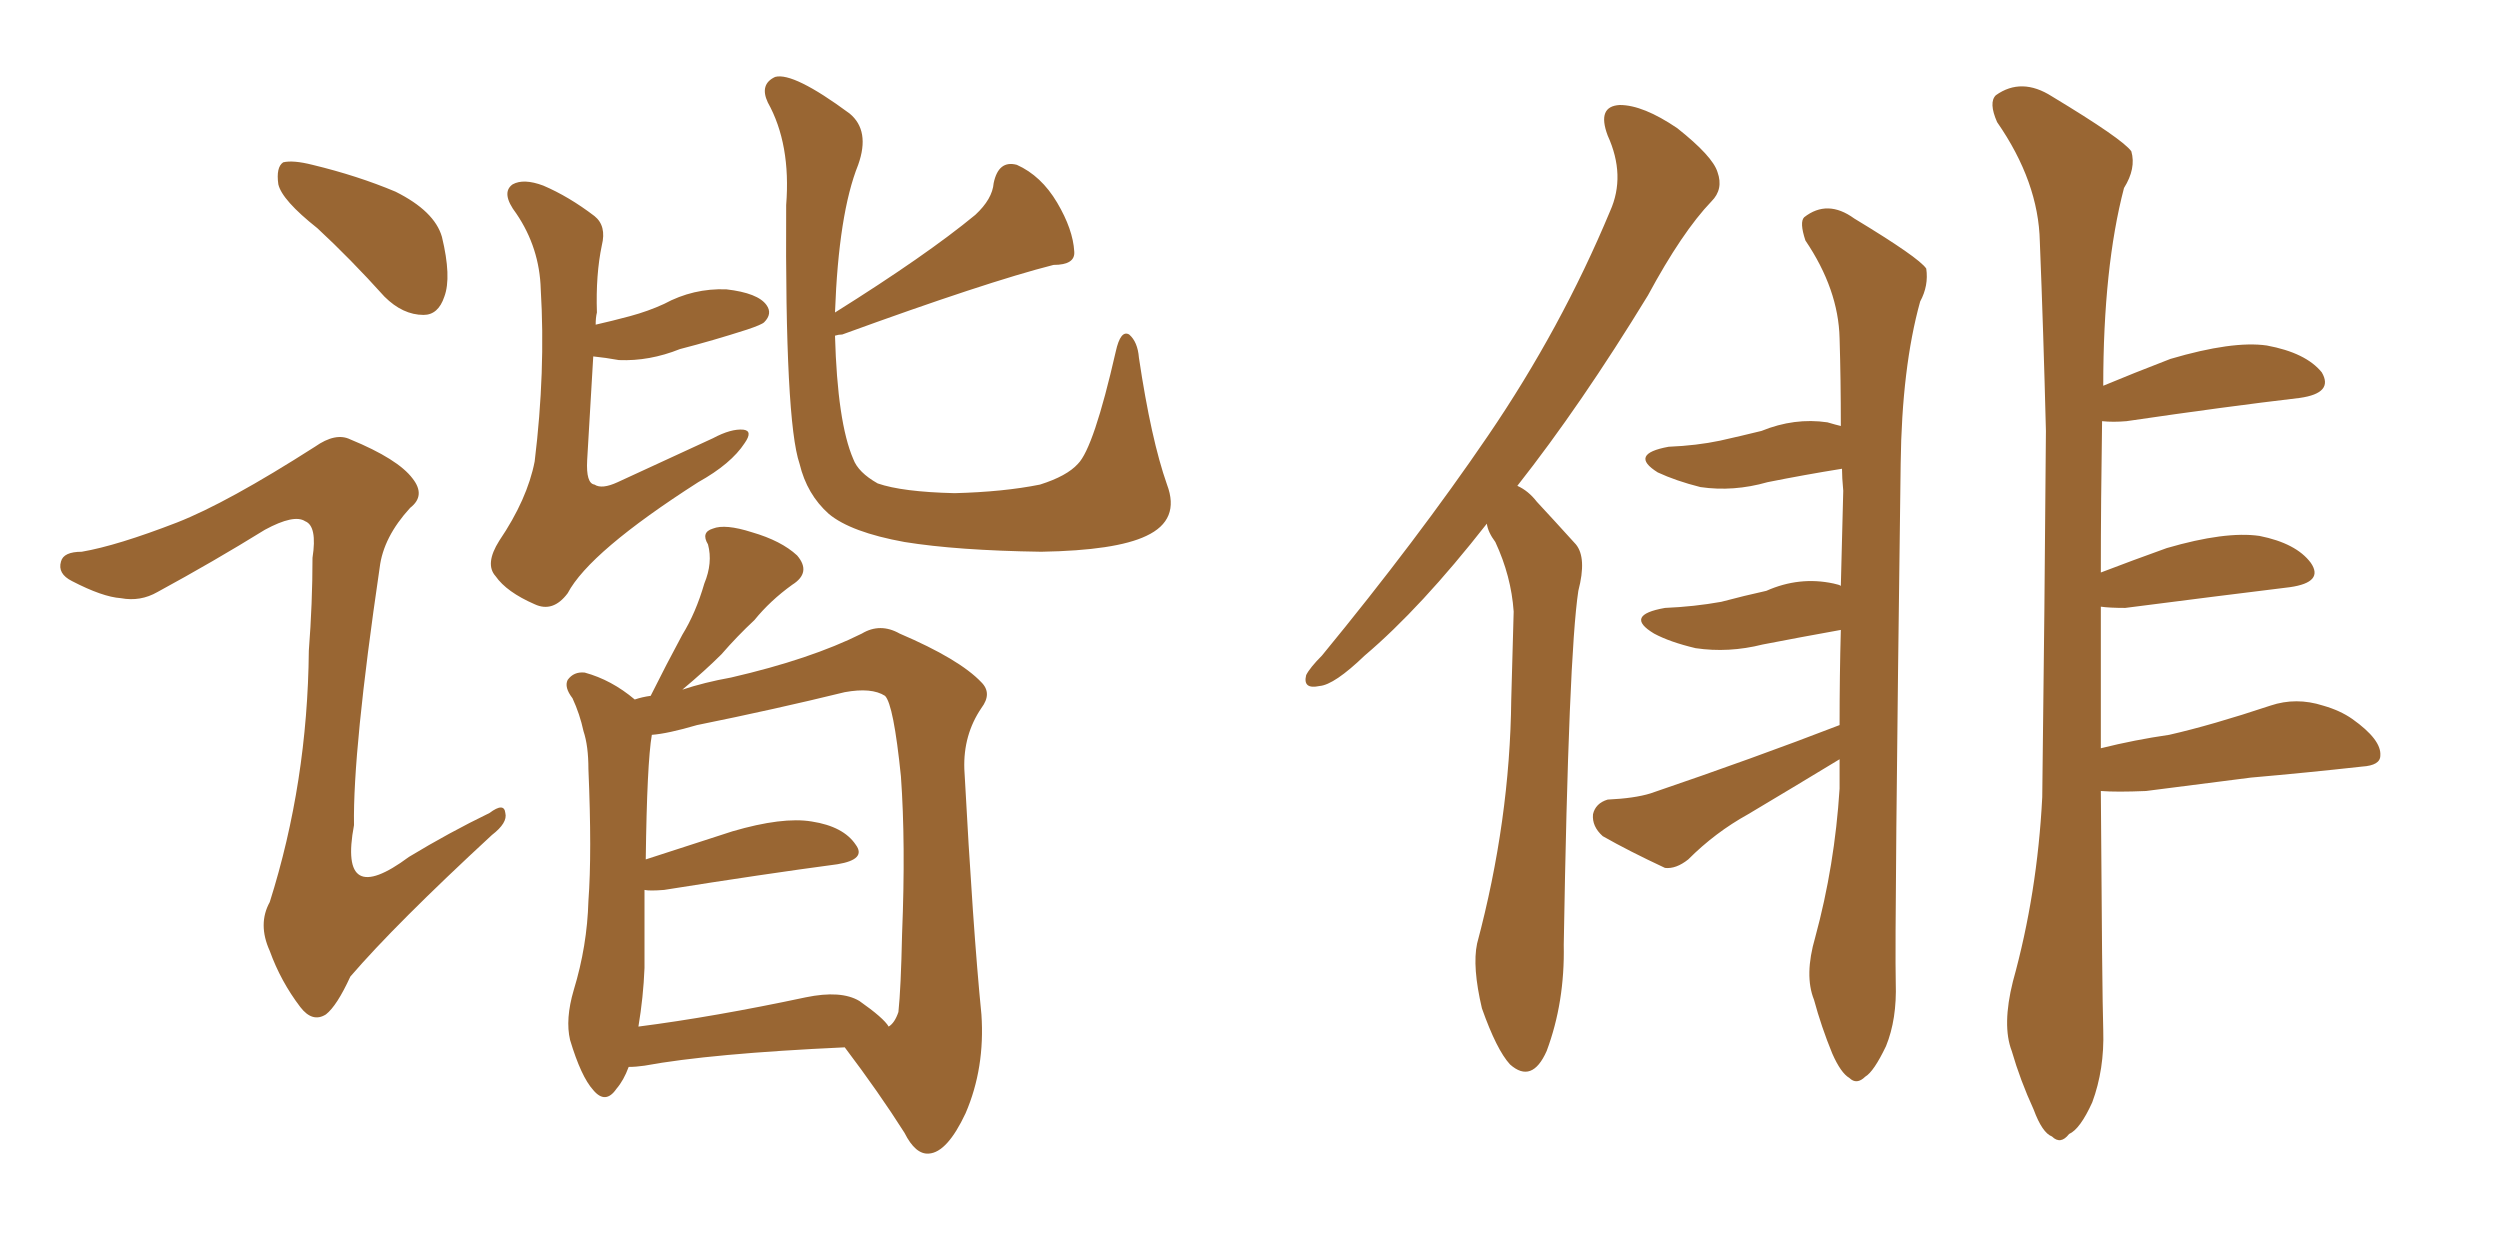 <svg xmlns="http://www.w3.org/2000/svg" xmlns:xlink="http://www.w3.org/1999/xlink" width="300" height="150"><path fill="#996633" padding="10" d="M38.09 27.39L38.09 27.39Q33.84 24.02 33.40 22.12L33.40 22.12Q33.11 20.07 33.98 19.48L33.98 19.48Q35.16 19.19 37.50 19.78L37.50 19.78Q42.92 21.09 47.46 23.00L47.46 23.00Q52.15 25.34 53.03 28.42L53.03 28.42Q54.20 33.25 53.32 35.60L53.32 35.60Q52.59 37.79 50.83 37.79L50.83 37.79Q48.34 37.79 46.14 35.60L46.14 35.60Q42.04 31.05 38.09 27.39ZM71.19 42.77L71.19 42.77Q70.90 47.75 70.46 55.22L70.46 55.22Q70.31 58.01 71.34 58.15L71.34 58.15Q72.22 58.74 74.12 57.86L74.12 57.86Q79.83 55.22 85.55 52.59L85.55 52.59Q87.74 51.42 89.21 51.56L89.21 51.56Q90.38 51.71 89.36 53.17L89.36 53.17Q87.74 55.66 83.79 57.86L83.79 57.86Q70.75 66.21 68.12 71.19L68.12 71.19Q66.36 73.54 64.16 72.51L64.16 72.51Q60.79 71.04 59.47 69.14L59.47 69.14Q58.15 67.68 59.91 64.89L59.91 64.89Q63.28 59.91 64.16 55.37L64.16 55.37Q65.48 44.53 64.89 34.72L64.89 34.72Q64.75 29.74 61.96 25.63L61.96 25.63Q60.06 23.14 61.52 22.12L61.52 22.12Q62.84 21.39 65.19 22.27L65.19 22.27Q68.26 23.58 71.34 25.93L71.34 25.93Q72.80 27.10 72.22 29.44L72.22 29.44Q71.48 32.96 71.63 37.50L71.63 37.50Q71.48 38.09 71.48 38.96L71.48 38.96Q73.39 38.53 75.59 37.94L75.59 37.94Q77.78 37.35 79.69 36.47L79.69 36.47Q83.20 34.57 87.16 34.72L87.16 34.72Q90.97 35.16 91.99 36.62L91.99 36.62Q92.72 37.65 91.70 38.67L91.70 38.67Q91.41 38.96 89.65 39.55L89.65 39.55Q85.55 40.87 81.59 41.89L81.59 41.89Q77.93 43.36 74.27 43.21L74.27 43.21Q72.66 42.92 71.19 42.77ZM140.04 58.15L140.04 58.15Q141.65 62.40 137.55 64.31L137.55 64.31Q133.89 66.06 124.95 66.21L124.95 66.21Q114.84 66.06 108.54 65.04L108.54 65.04Q102.10 63.87 99.46 61.67L99.46 61.67Q96.83 59.33 95.95 55.66L95.95 55.66Q94.19 50.54 94.34 24.61L94.34 24.61Q94.92 17.29 92.14 12.30L92.14 12.30Q91.11 10.11 93.02 9.23L93.02 9.23Q95.21 8.64 101.95 13.62L101.95 13.62Q104.44 15.67 102.98 19.78L102.98 19.78Q100.63 25.63 100.20 37.50L100.20 37.50Q111.18 30.62 117.04 25.78L117.04 25.78Q119.09 23.88 119.24 21.97L119.24 21.97Q119.82 19.19 122.02 19.78L122.02 19.78Q124.95 21.09 126.86 24.32L126.86 24.32Q128.76 27.54 128.91 30.18L128.91 30.18Q129.05 31.79 126.42 31.79L126.42 31.79Q118.36 33.84 101.07 40.14L101.07 40.14Q100.63 40.14 100.20 40.28L100.20 40.28Q100.49 50.68 102.39 55.08L102.39 55.08Q102.98 56.69 105.32 58.01L105.32 58.01Q108.25 59.03 114.55 59.18L114.55 59.18Q120.41 59.03 124.80 58.15L124.80 58.15Q128.03 57.13 129.35 55.66L129.35 55.66Q131.25 53.76 133.89 42.19L133.89 42.19Q134.47 39.55 135.50 40.14L135.50 40.14Q136.52 41.02 136.67 42.92L136.67 42.92Q138.13 52.73 140.04 58.15ZM75.44 128.03L75.44 128.03Q74.85 129.64 73.97 130.66L73.97 130.66Q72.66 132.57 71.19 130.81L71.19 130.81Q69.73 129.20 68.41 124.80L68.41 124.80Q67.82 122.31 68.85 118.80L68.85 118.80Q70.46 113.53 70.61 108.11L70.61 108.11Q71.04 102.39 70.61 92.29L70.61 92.29Q70.61 89.50 70.02 87.74L70.02 87.74Q69.58 85.69 68.70 83.79L68.70 83.79Q67.68 82.47 68.12 81.59L68.12 81.59Q68.85 80.57 70.17 80.71L70.17 80.71Q73.39 81.59 76.17 83.94L76.17 83.94Q77.05 83.64 78.08 83.50L78.08 83.50Q79.98 79.69 81.88 76.17L81.88 76.17Q83.50 73.54 84.52 70.02L84.52 70.02Q85.55 67.53 84.96 65.33L84.96 65.33Q84.08 63.87 85.55 63.43L85.55 63.43Q87.01 62.84 90.23 63.87L90.23 63.87Q93.75 64.89 95.65 66.65L95.65 66.65Q97.41 68.70 95.07 70.17L95.07 70.17Q92.43 72.07 90.53 74.41L90.53 74.41Q88.48 76.32 86.57 78.52L86.57 78.52Q84.67 80.42 81.88 82.76L81.88 82.76Q84.52 81.88 87.74 81.30L87.74 81.30Q97.27 79.10 103.42 76.03L103.42 76.03Q105.62 74.71 107.96 76.03L107.96 76.03Q115.14 79.10 117.77 81.88L117.77 81.88Q119.09 83.20 117.77 84.96L117.77 84.96Q115.58 88.18 115.72 92.29L115.72 92.29Q116.75 111.47 117.77 121.73L117.77 121.73Q118.21 128.17 115.87 133.59L115.87 133.59Q113.67 138.28 111.47 138.43L111.47 138.43Q109.86 138.57 108.54 135.94L108.54 135.94Q105.47 131.10 101.37 125.68L101.37 125.68Q85.25 126.42 77.34 127.88L77.34 127.88Q76.32 128.03 75.44 128.03ZM103.13 120.12L103.13 120.12Q106.05 122.17 106.64 123.19L106.64 123.19Q107.37 122.75 107.81 121.44L107.81 121.44Q108.11 118.65 108.25 112.06L108.25 112.06Q108.69 101.22 108.11 93.16L108.11 93.16Q107.23 84.52 106.20 83.50L106.20 83.50Q104.59 82.47 101.37 83.06L101.37 83.06Q93.02 85.11 83.64 87.01L83.64 87.01Q80.13 88.04 78.22 88.18L78.22 88.18Q77.64 91.55 77.49 103.13L77.49 103.13Q82.47 101.51 87.89 99.76L87.89 99.76Q93.90 98.00 97.41 98.58L97.41 98.58Q101.22 99.17 102.69 101.37L102.69 101.37Q104.00 103.13 100.49 103.71L100.49 103.71Q91.70 104.88 79.69 106.79L79.69 106.79Q77.93 106.93 77.34 106.79L77.34 106.79Q77.34 111.33 77.34 116.16L77.34 116.16Q77.20 119.68 76.61 123.19L76.61 123.19Q85.69 122.02 96.68 119.68L96.68 119.68Q100.93 118.80 103.13 120.12ZM21.24 62.70L21.24 62.70L21.24 62.70Q27.25 60.35 37.79 53.61L37.79 53.61Q40.28 51.86 42.04 52.73L42.04 52.73Q47.75 55.08 49.51 57.42L49.51 57.42Q51.12 59.47 49.22 60.94L49.22 60.94Q46.00 64.45 45.56 68.12L45.56 68.12Q42.33 90.09 42.48 99.02L42.48 99.02Q40.58 109.13 49.07 102.83L49.07 102.83Q53.91 99.90 58.74 97.56L58.74 97.56Q60.50 96.24 60.64 97.56L60.64 97.56Q60.94 98.73 59.03 100.20L59.03 100.20Q47.46 110.89 42.04 117.19L42.04 117.19Q40.43 120.70 39.11 121.73L39.11 121.73Q37.50 122.75 36.04 120.85L36.04 120.85Q33.69 117.77 32.37 114.11L32.37 114.11Q30.91 110.89 32.37 108.25L32.37 108.25Q36.91 93.90 37.06 78.08L37.06 78.08Q37.50 72.36 37.50 66.94L37.50 66.94Q38.09 63.13 36.62 62.55L36.62 62.55Q35.30 61.67 31.79 63.57L31.79 63.57Q25.63 67.38 18.90 71.04L18.90 71.04Q16.85 72.22 14.50 71.78L14.50 71.78Q12.30 71.63 8.64 69.73L8.64 69.73Q6.88 68.85 7.32 67.38L7.32 67.38Q7.62 66.21 9.81 66.21L9.81 66.21Q14.06 65.48 21.24 62.70ZM178.42 62.84L178.42 62.84Q170.51 72.95 163.77 78.66L163.77 78.66Q160.11 82.18 158.35 82.32L158.35 82.32Q156.30 82.76 156.74 81.01L156.74 81.01Q157.18 80.13 158.64 78.66L158.64 78.66Q170.07 64.75 178.56 52.29L178.56 52.29Q187.35 39.40 193.21 25.34L193.21 25.34Q195.12 21.09 192.92 16.26L192.92 16.26Q191.60 12.74 194.38 12.60L194.38 12.60Q197.17 12.60 201.27 15.38L201.27 15.38Q205.52 18.75 206.10 20.65L206.10 20.65Q206.84 22.71 205.37 24.17L205.37 24.17Q201.86 27.83 197.75 35.45L197.75 35.45Q189.70 48.63 182.08 58.30L182.08 58.30Q183.40 58.89 184.42 60.21L184.42 60.21Q186.33 62.26 189.11 65.33L189.11 65.33Q190.43 66.94 189.40 70.90L189.40 70.90Q188.23 78.66 187.65 113.38L187.65 113.38Q187.79 120.26 185.60 126.12L185.60 126.12Q183.84 130.08 181.20 127.73L181.20 127.73Q179.59 125.98 177.83 121.00L177.83 121.00Q176.66 116.02 177.25 113.23L177.25 113.23Q181.20 98.44 181.35 83.94L181.35 83.94Q181.49 78.81 181.64 73.39L181.64 73.39Q181.35 69.14 179.44 65.04L179.44 65.04Q178.56 63.87 178.42 62.84ZM217.82 112.50L217.82 112.50Q220.17 103.86 220.75 94.63L220.75 94.63Q220.75 92.58 220.75 91.11L220.75 91.11Q215.19 94.48 209.77 97.71L209.77 97.71Q205.81 99.90 202.59 103.13L202.59 103.13Q201.12 104.30 199.80 104.15L199.80 104.15Q195.41 102.10 192.33 100.34L192.33 100.34Q191.02 99.17 191.16 97.71L191.16 97.71Q191.46 96.39 192.92 95.95L192.92 95.95Q196.14 95.80 198.05 95.21L198.05 95.21Q210.50 90.97 220.75 87.01L220.75 87.01Q220.75 81.01 220.90 75.59L220.90 75.59Q216.06 76.46 211.52 77.34L211.52 77.34Q207.42 78.37 203.47 77.78L203.47 77.78Q200.39 77.05 198.49 76.03L198.49 76.03Q194.82 73.83 199.80 72.95L199.80 72.95Q203.32 72.80 206.54 72.22L206.54 72.22Q209.33 71.48 211.96 70.90L211.96 70.90Q215.92 69.14 220.02 70.02L220.02 70.02Q220.75 70.17 220.90 70.31L220.90 70.31Q221.04 64.31 221.19 58.89L221.19 58.89Q221.04 57.28 221.04 56.25L221.04 56.25Q216.50 56.98 212.11 57.86L212.11 57.86Q208.01 59.03 204.05 58.45L204.05 58.45Q201.12 57.71 198.93 56.69L198.93 56.69Q195.41 54.49 200.24 53.61L200.24 53.61Q203.61 53.47 206.40 52.88L206.40 52.88Q209.03 52.29 211.38 51.71L211.38 51.71Q215.33 50.10 219.29 50.68L219.29 50.68Q220.31 50.98 220.90 51.12L220.90 51.12Q220.90 45.56 220.75 40.58L220.75 40.58Q220.61 34.72 216.65 28.86L216.65 28.86Q215.92 26.66 216.50 26.07L216.50 26.07Q219.29 23.88 222.51 26.22L222.51 26.22Q230.27 30.91 231.15 32.23L231.15 32.23Q231.45 34.28 230.42 36.18L230.42 36.18Q228.22 44.09 228.08 55.66L228.08 55.66Q227.34 111.77 227.49 117.92L227.49 117.92Q227.64 122.31 226.32 125.54L226.32 125.54Q224.85 128.61 223.83 129.20L223.83 129.20Q222.80 130.22 221.92 129.35L221.92 129.35Q220.90 128.76 219.87 126.42L219.87 126.42Q218.55 123.19 217.68 119.97L217.68 119.97Q216.50 117.04 217.82 112.50ZM252.10 94.92L252.10 94.92L252.10 94.92Q252.25 119.09 252.39 123.63L252.39 123.63Q252.54 128.32 251.07 132.28L251.07 132.28Q249.61 135.50 248.29 136.08L248.29 136.08Q247.27 137.40 246.24 136.38L246.24 136.38Q245.07 135.94 244.04 133.15L244.04 133.15Q242.43 129.64 241.41 126.12L241.41 126.12Q240.23 123.05 241.55 117.77L241.55 117.77Q244.48 107.23 245.07 95.65L245.07 95.65Q245.36 72.80 245.51 51.71L245.51 51.71Q245.21 39.70 244.78 29.00L244.78 29.00Q244.63 21.83 239.65 14.65L239.65 14.65Q238.62 12.30 239.50 11.43L239.50 11.43Q242.58 9.23 246.24 11.57L246.24 11.57Q254.74 16.70 255.76 18.16L255.76 18.16Q256.35 20.21 254.88 22.56L254.88 22.56Q252.39 32.08 252.39 46.29L252.39 46.29Q255.91 44.82 260.45 43.07L260.45 43.07Q267.92 40.87 272.02 41.46L272.02 41.46Q276.71 42.33 278.61 44.68L278.61 44.68Q280.08 47.17 275.98 47.75L275.98 47.75Q267.19 48.78 255.18 50.54L255.18 50.54Q253.56 50.68 252.25 50.54L252.25 50.54Q252.10 60.21 252.10 68.70L252.10 68.70Q255.91 67.24 260.01 65.77L260.01 65.77Q267.04 63.72 271.14 64.31L271.14 64.31Q275.54 65.19 277.29 67.53L277.29 67.53Q278.91 69.87 274.80 70.46L274.80 70.46Q266.46 71.48 255.03 72.95L255.03 72.95Q253.13 72.95 252.10 72.80L252.10 72.80Q252.10 82.18 252.10 89.79L252.10 89.79Q256.20 88.77 260.30 88.18L260.30 88.18Q265.43 87.01 272.46 84.67L272.46 84.67Q275.54 83.64 278.76 84.67L278.76 84.67Q280.81 85.25 282.28 86.28L282.28 86.28Q285.79 88.77 285.64 90.67L285.64 90.67Q285.64 91.85 283.45 91.99L283.45 91.99Q276.86 92.72 270.12 93.31L270.12 93.31Q265.43 93.90 257.52 94.92L257.52 94.92Q254.00 95.07 252.10 94.92Z"/></svg>
